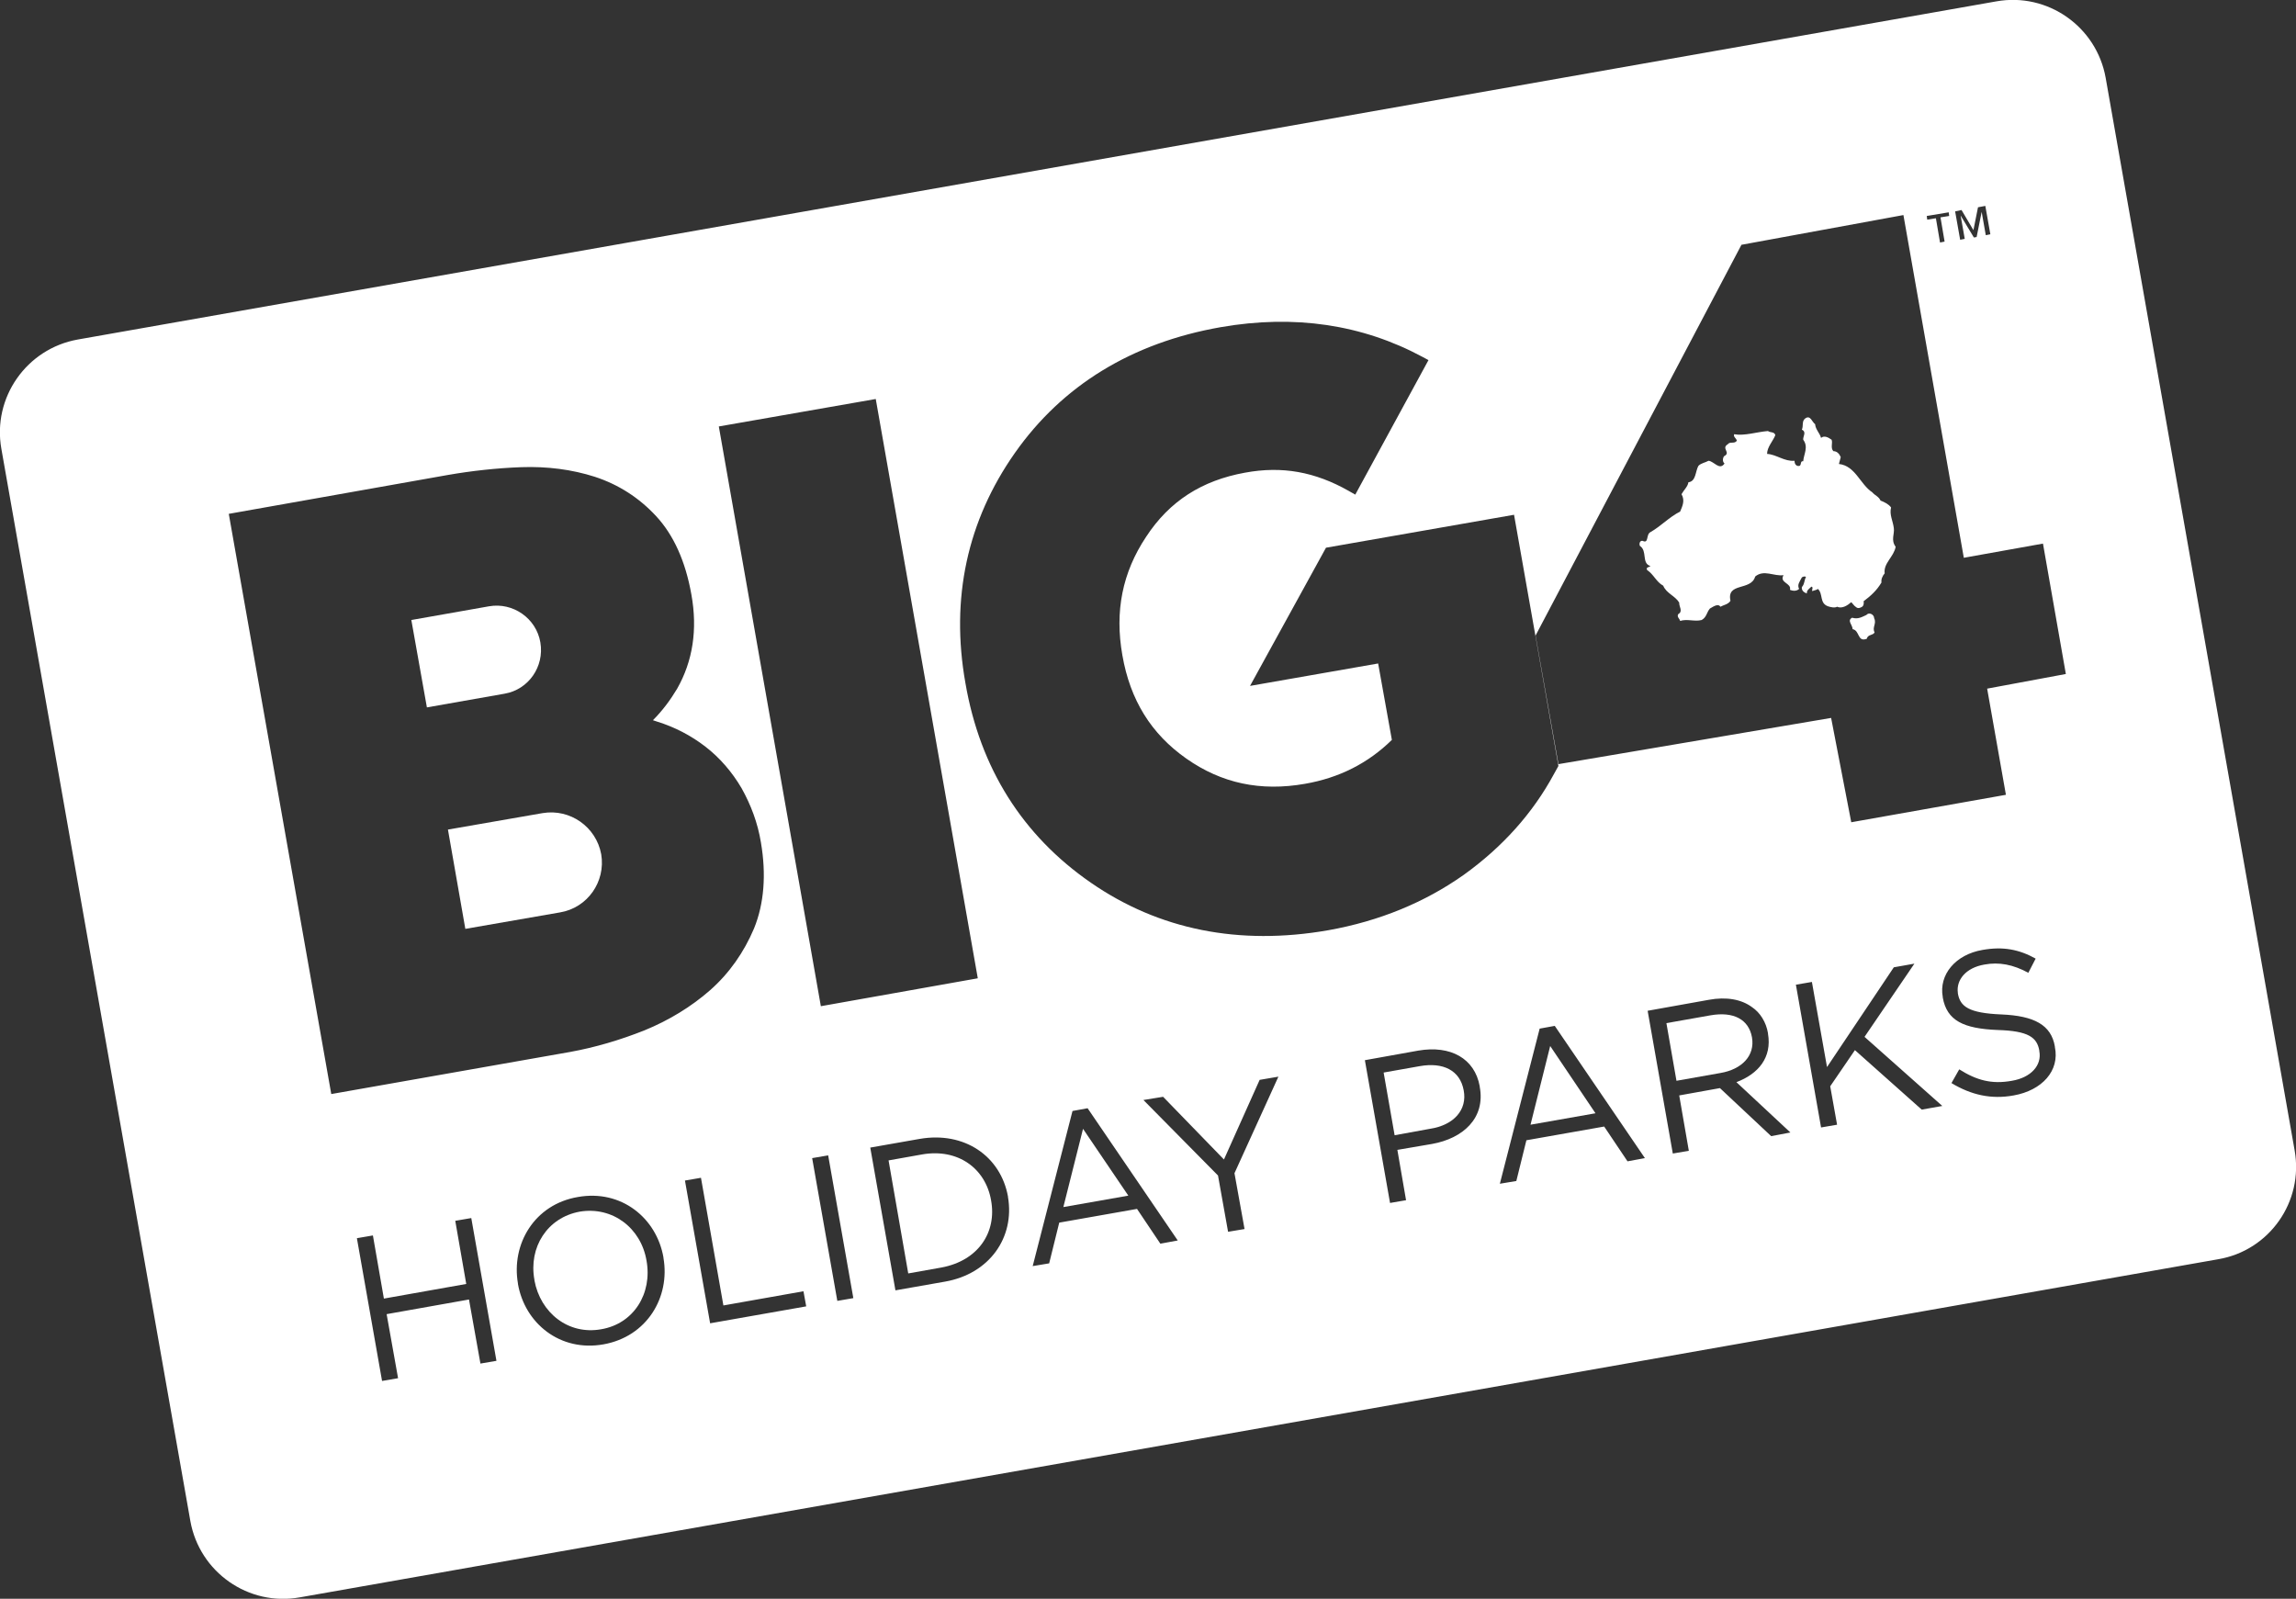 <?xml version="1.0" encoding="utf-8"?>
<!-- Generator: Adobe Illustrator 25.3.1, SVG Export Plug-In . SVG Version: 6.00 Build 0)  -->
<svg version="1.1" id="Layer_1" xmlns="http://www.w3.org/2000/svg" xmlns:xlink="http://www.w3.org/1999/xlink" x="0px" y="0px"
	 viewBox="0 0 501.8 349.4" style="enable-background:new 0 0 501.8 349.4;" xml:space="preserve">
<rect x="0" y="0" width="501.8" height="349.4" fill="#333333" stroke="none"/>
<style type="text/css">
	.st0{fill:#FFFFFF;}
</style>
<g>
	<polygon class="st0" points="232.4,263.8 246.6,261.3 236.7,246.7 	"/>
	<path class="st0" d="M216.6,262.3c-1.2-6.9-7.2-11.4-15.1-10l-7.3,1.3l4.3,24.7l7.3-1.3C213.8,275.5,217.9,269.3,216.6,262.3
		L216.6,262.3z"/>
	<path class="st0" d="M319.9,238.3c-0.8-4.4-4.5-6.2-9.6-5.3l-7.9,1.4l2.4,13.7l7.7-1.4C317.8,245.9,320.7,242.5,319.9,238.3
		L319.9,238.3z"/>
	<path class="st0" d="M131.4,186.7c-1.1-6-6.8-10-12.8-9l-20.7,3.6l3.8,21.7l20.7-3.6C128.4,198.4,132.4,192.7,131.4,186.7z"/>
	<path class="st0" d="M118.1,140.4c-0.9-5.3-6-8.8-11.2-7.9l-17,3l3.4,19.1l17-3C115.5,150.7,119,145.7,118.1,140.4z"/>
	<polygon class="st0" points="334.5,245.8 348.7,243.3 338.8,228.6 	"/>
	<path class="st0" d="M141.3,275.5c-1.2-7.1-7.4-11.9-14.6-10.7c-7.1,1.3-11.2,7.8-9.9,14.9v0.1c1.3,7.1,7.4,12,14.6,10.7
		C138.5,289.3,142.6,282.7,141.3,275.5L141.3,275.5z"/>
	<path class="st0" d="M409.6,135.1c0-0.8-1.1-1.4-1.7-0.7c-0.9,0.4-1.8,1-3.1,0.6c-1.2,0.6,0.1,1.6,0.1,2.5c1.6,0.3,1,2.9,3.1,2.1
		c0.2-1,1.4-0.7,1.7-1.4C409.1,137.1,410.2,136.3,409.6,135.1z"/>
	<path class="st0" d="M501.5,251.4L460.2,17c-2-11.2-12.7-18.7-23.9-16.7L17,74.2C5.8,76.2-1.7,86.9,0.3,98.1l41.3,234.3
		c2,11.2,12.7,18.7,23.9,16.7l419.3-73.9C496,273.3,503.5,262.6,501.5,251.4z M428.7,45.9l2.6,4.4l1-5l1.6-0.3l1.1,6.2l-1,0.2
		l-0.9-5.1l0,0l-1.1,5.5l-0.6,0.1l-2.9-4.8l0,0l0.9,5.1l-1,0.2l-1.1-6.2L428.7,45.9z M425.9,46.4l0.1,0.8l-1.9,0.3l0.9,5.3l-1,0.2
		l-0.9-5.3l-1.9,0.3l-0.1-0.8L425.9,46.4z M191.4,87.2l22.3,126.6l-34.3,6.1L157.1,93.2L191.4,87.2z M50,112.3l47.9-8.5
		c5.2-0.9,10.6-1.5,16-1.7c5.7-0.2,11.1,0.5,16.1,2.1c5.2,1.7,9.7,4.6,13.4,8.6c3.8,4.1,6.4,9.8,7.7,17.1c1.4,7.7,0.3,14.6-3.1,20.6
		c-1.5,2.5-3.2,4.8-5.3,6.9c0.3,0.1,0.6,0.2,0.9,0.3c3.9,1.2,7.5,3.1,10.6,5.5s5.8,5.5,7.9,9.1c2,3.6,3.5,7.5,4.2,11.8
		c1.2,7,0.7,13.4-1.5,18.8c-2.2,5.2-5.4,9.8-9.6,13.5c-4.1,3.6-9,6.6-14.4,8.8c-5.3,2.1-10.7,3.7-16.2,4.7l-52.2,9.2L50,112.3z
		 M105,298l-2.5-14l-18,3.2l2.5,14l-3.5,0.6L78,270.6l3.5-0.6l2.4,13.8l18-3.2l-2.4-13.8l3.5-0.6l5.5,31.2L105,298z M131.9,293.8
		c-9.5,1.7-17.2-4.6-18.7-13.2v-0.1c-1.5-8.6,3.6-17.3,13.1-18.9c9.5-1.7,17.2,4.6,18.7,13.2v0.1
		C146.5,283.5,141.4,292.1,131.9,293.8z M155.2,289.2l-5.5-31.2l3.5-0.6l4.9,27.9l17.5-3.1l0.6,3.3L155.2,289.2z M183,284.3
		l-5.5-31.2l3.5-0.6l5.5,31.2L183,284.3z M206.5,280.1l-10.8,1.9l-5.5-31.2l10.8-1.9c9.8-1.7,17.7,3.8,19.3,12.6v0.1
		C221.8,270.4,216.3,278.4,206.5,280.1z M253.6,271.8l-5.1-7.6l-17,3l-2.2,8.9l-3.6,0.6l8.7-33.9l3.3-0.6l19.7,28.9L253.6,271.8z
		 M272,268.6l-3.6,0.6l-2.2-12.3l-16.3-16.5l4.3-0.7l13.3,13.7l7.8-17.4l4.1-0.7l-9.6,21.1L272,268.6z M238.4,192.9
		c-14.9-10.3-24.2-25-27.4-43.6c-3.3-18.5,0.4-35.5,10.8-50.3s25.6-24.1,45-27.5c16.1-2.8,30.9-0.6,44.1,6.5l1.3,0.7l-16,29.4
		l-1.4-0.8c-7.4-4.2-14.6-5.5-22.7-4c-9.4,1.7-16.5,6.2-21.6,14c-5.2,7.8-6.9,16.3-5.2,25.9c1.7,9.8,6.3,17.2,14,22.6
		c7.7,5.4,16.2,7.2,25.9,5.5c7.5-1.3,13.8-4.5,19-9.6l-3-16.7l-28,4.9l16.6-30.2l41.1-7.2l9.7,54.9l-1,1.8
		c-4.6,8.5-11.2,15.9-19.7,22c-8.5,6-18.4,10.1-29.6,12.1C270.8,206.7,253.3,203.2,238.4,192.9z M313,250l-7.6,1.3l1.9,11l-3.5,0.6
		l-5.5-31.2l11.7-2.1c7-1.2,12.3,1.7,13.4,7.8v0.1C324.7,244.4,319.7,248.8,313,250z M355.7,253.8l-5.1-7.6l-17,3l-2.2,8.9l-3.6,0.6
		l8.7-33.9l3.3-0.6l19.7,28.9L355.7,253.8z M387.1,248.3l-11.2-10.5l-8.9,1.6l2.1,12.1l-3.5,0.6l-5.5-31.2l13.4-2.4
		c3.8-0.7,7.1-0.1,9.4,1.6c1.8,1.2,3.1,3.3,3.5,5.7v0.1c0.9,5.2-2.1,8.8-6.9,10.6l11.8,11L387.1,248.3z M420,242.5l-14.6-13
		l-5.4,7.9l1.5,8.4l-3.5,0.6l-5.5-31.2l3.5-0.6l3.3,18.6l14.6-21.8l4.5-0.8l-10.9,16l17,15.1L420,242.5z M440.1,239.4
		c-4.9,0.9-9.3-0.1-13.6-2.7l1.7-3c3.8,2.4,7.1,3.3,11.5,2.5c4.2-0.7,6.6-3.4,6-6.5v-0.1c-0.5-2.9-2.4-4.3-9.1-4.5
		c-7.4-0.3-11.1-2-12-7.1v-0.1c-0.9-4.9,2.8-9.3,8.7-10.3c4.5-0.8,8-0.1,11.6,1.9l-1.6,3.1c-3.3-1.8-6.4-2.4-9.6-1.8
		c-4.1,0.7-6.2,3.4-5.8,6.2v0.1c0.5,2.9,2.4,4.3,9.5,4.6c7.2,0.3,10.9,2.3,11.7,7v0.1C450.2,234,446.3,238.3,440.1,239.4z
		 M434.3,150.5l4.1,23.2l-33.8,6l-4.4-22.8L340.6,167l-5-28.1l45-85.4L416,47l13.2,74.9l17.3-3.1l5,28.5L434.3,150.5z"/>
	<path class="st0" d="M382.9,226.7L382.9,226.7c-0.7-3.9-4-5.7-9.1-4.8l-9.6,1.7l2.2,12.6l9.6-1.7
		C380.7,233.7,383.6,230.7,382.9,226.7z"/>
	<path class="st0" d="M413.9,115.4c-0.2-1.6-1-2.9-0.6-4.5c-0.5-0.7-1.5-1.2-2.3-1.5c-0.4-0.9-1.2-1.1-1.8-1.8
		c-2.7-1.8-3.7-5.8-7.3-6.2l0.4-1.5c-0.3-0.7-0.8-1.3-1.6-1.3c-0.7-0.7-0.1-1.8-0.4-2.5c-0.7-0.5-1.6-1-2.3-0.4
		c-0.3-1.1-1.2-1.8-1.3-3c-0.7-0.5-1-2-2.1-1.3c-0.9,0.6-0.4,1.7-0.8,2.5c1.1,0.5,0.2,1.5,0.3,2.2c1.2,1.6,0.1,3.2,0,4.7
		c-0.9-0.1-0.1,1.3-1.3,1c-0.5-0.2-0.6-0.7-0.6-1.1c-2.2,0.2-4-1.4-6-1.5c0-1.5,1.3-2.8,1.8-4.1c-0.2-0.8-1.1-0.5-1.6-0.9
		c-2.5,0.2-5.1,1.1-7.4,0.7c-0.2,0.6,0.4,0.8,0.6,1.4c-0.5,0.8-1.5,0.1-2,0.8c-1.5,0.9,0.8,1.8-0.8,2.6c-0.3,0.4-0.4,1.2,0.1,1.6
		c-1.1,1.6-2.3-0.5-3.5-0.6c-0.7,0.4-1.6,0.5-2.2,1.1c-0.7,1.2-0.5,3.4-2.2,3.6c-0.1,0.9-1,1.7-1.5,2.6c0.8,1.4,0.2,2.6-0.3,3.8
		c-2.4,1.2-4.2,3.2-6.5,4.5c-1,0.5-0.3,2.6-1.7,1.9c-0.6-0.1-0.8,0.6-0.6,1.1c1.7,1.1,0.3,3.8,2.3,4.4c-0.2,0.3-1.1,0.2-0.7,0.9
		c1.4,0.9,2,2.6,3.5,3.4c0.7,1.7,2.6,2.2,3.5,3.7c-0.1,0.8,0.9,1.9-0.2,2.5c-0.4,0.6,0.3,1,0.4,1.5c1.5-0.5,3.2,0.2,4.7-0.2
		c1.1-0.6,1.1-1.7,1.8-2.5c0.7-0.4,1.8-1.2,2.3-0.4c0.7-0.4,1.7-0.5,2.2-1.3c-0.9-4.1,4.5-2.1,5.4-5.3c1.9-1.6,4.1,0,6.2-0.3
		c-1,1.7,1.8,1.7,1.4,3.2c0.7,0.3,1.5,0.3,2-0.2c-0.5-0.9,0.2-1.7,0.6-2.5c0.2-0.2,0.7-0.3,0.9-0.1c-0.4,0.7-0.3,1.6-0.9,2.2
		c-0.1,0.8,0.5,1.2,1.1,1.4c-0.1-0.7,0.6-1.1,1-1.5c0.5,0.2,0,0.6,0.2,1c0.3-0.2,0.9-0.2,1.2-0.5c1.2,1.1,0.3,3.1,2.2,3.8
		c0.6,0.2,1.5,0.4,2,0.1c1.1,0.5,2.3-0.3,3.1-1l0.7,0.8c0.5,0.4,0.7,0.7,1.5,0.3c0.5-0.2,0.6-0.8,0.5-1.3c1.6-1.2,2.9-2.4,3.9-4.1
		c-0.1-0.7,0.2-1.4,0.7-2c-0.3-2.2,2-3.6,2.4-5.8C413.2,118,414.1,116.7,413.9,115.4z"/>
</g>
</svg>
